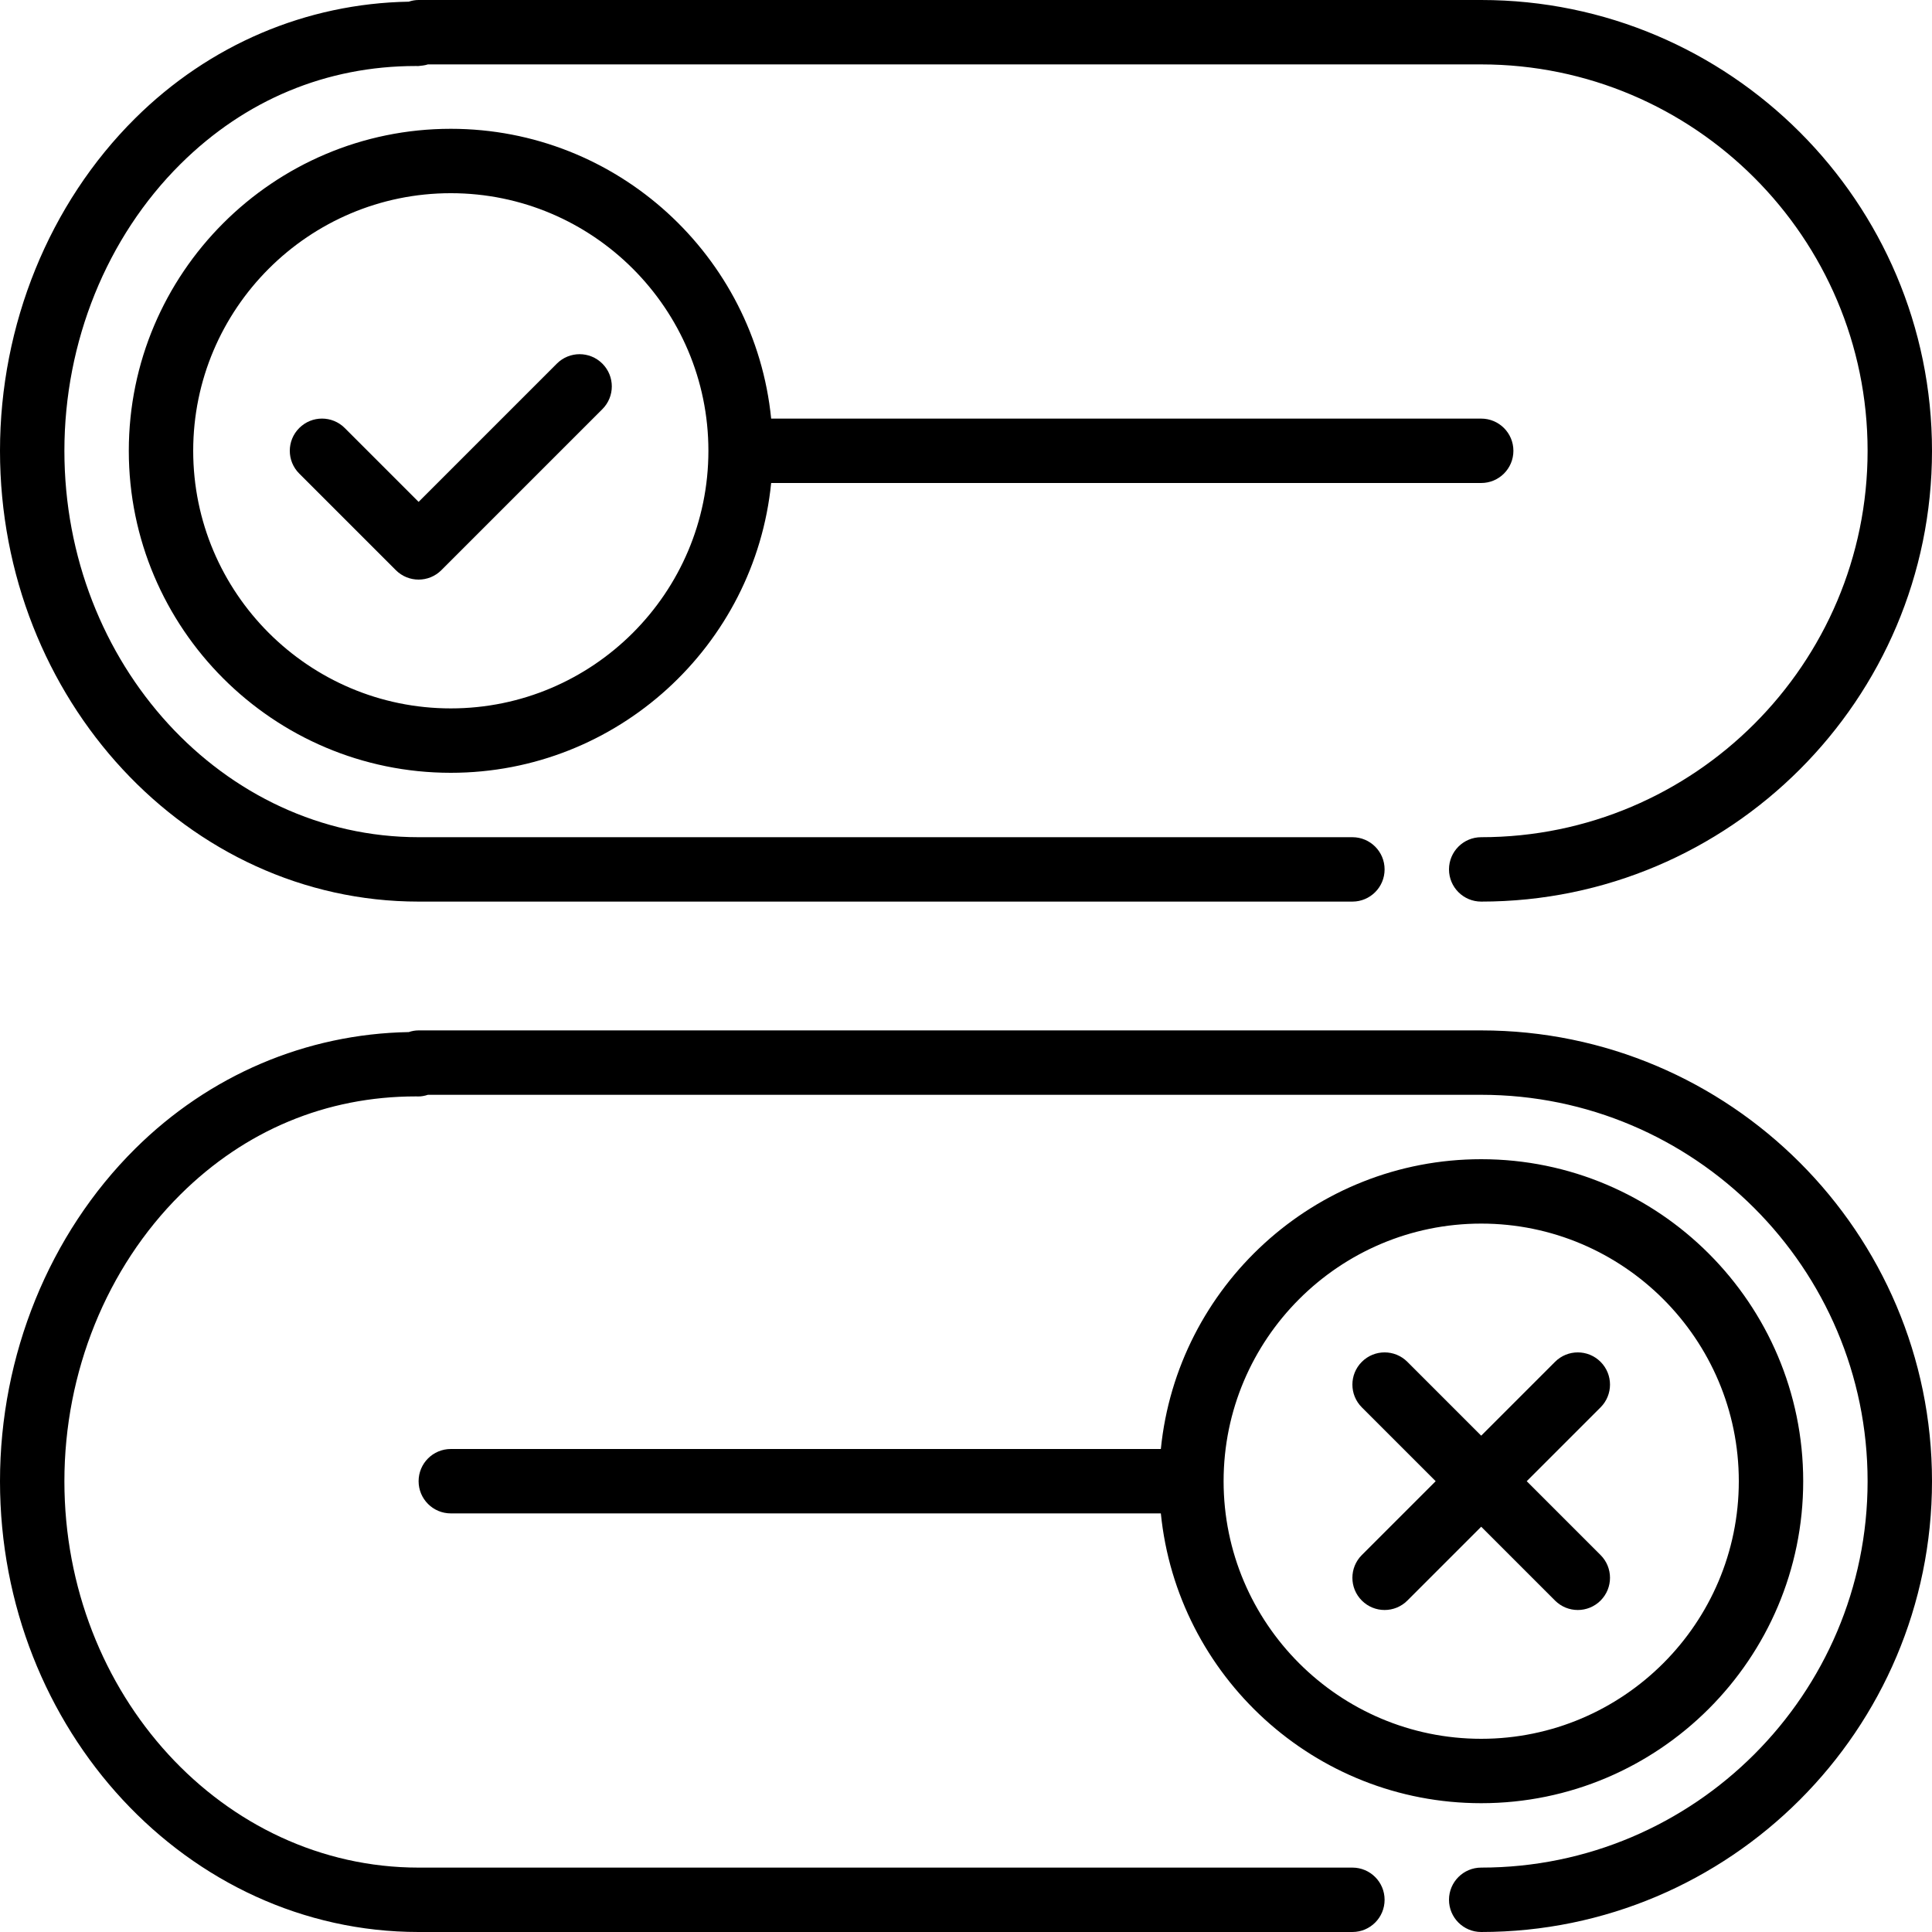<?xml version="1.0" encoding="iso-8859-1"?>
<!-- Generator: Adobe Illustrator 19.0.0, SVG Export Plug-In . SVG Version: 6.00 Build 0)  -->
<svg version="1.1" id="Layer_1" xmlns="http://www.w3.org/2000/svg" xmlns:xlink="http://www.w3.org/1999/xlink" x="0px" y="0px"
	 viewBox="0 0 512 512" style="enable-background:new 0 0 512 512;" xml:space="preserve">
<g>
	<g>
		<g>
			<path d="M110.933,238.933H358.4c4.719,0,8.533-3.823,8.533-8.533s-3.814-8.533-8.533-8.533H110.933
				c-51.755,0-93.867-45.935-93.867-102.4c0-28.885,11.213-56.585,30.771-75.998c17.126-16.998,38.673-25.975,62.353-25.975
				c0.222,0,0.452,0.009,0.683,0.009c0.674-0.077,1.707-0.154,2.526-0.435h279.134c56.465,0,102.4,45.935,102.4,102.4
				s-45.935,102.4-102.4,102.4c-4.719,0-8.533,3.823-8.533,8.533s3.814,8.533,8.533,8.533c65.877,0,119.467-53.589,119.467-119.467
				S458.411,0,392.533,0h-281.6c-0.905,0-1.783,0.162-2.611,0.444C81.126,0.93,55.467,11.853,35.814,31.36
				C13.047,53.956,0,86.067,0,119.467C0,185.344,49.766,238.933,110.933,238.933z"/>
			<path d="M147.567,96.367l-36.634,36.634l-19.567-19.567c-3.337-3.337-8.73-3.337-12.066,0c-3.337,3.337-3.337,8.73,0,12.066
				l25.6,25.6c1.664,1.664,3.849,2.5,6.033,2.5c2.185,0,4.369-0.836,6.033-2.5l42.667-42.667c3.337-3.336,3.337-8.73,0-12.066
				C156.297,93.03,150.904,93.03,147.567,96.367z"/>
			<path d="M477.867,392.533c0-47.053-38.281-85.333-85.333-85.333c-44.169,0-80.597,33.741-84.898,76.8H119.467
				c-4.719,0-8.533,3.823-8.533,8.533c0,4.71,3.814,8.533,8.533,8.533h188.169c4.301,43.059,40.73,76.8,84.898,76.8
				C439.586,477.867,477.867,439.586,477.867,392.533z M324.267,392.533c0-37.641,30.626-68.267,68.267-68.267
				c37.641,0,68.267,30.626,68.267,68.267c0,37.641-30.626,68.267-68.267,68.267C354.893,460.8,324.267,430.174,324.267,392.533z"/>
			<path d="M412.1,424.166c1.664,1.664,3.849,2.5,6.033,2.5c2.185,0,4.369-0.836,6.033-2.5c3.336-3.337,3.336-8.73,0-12.066
				l-19.567-19.567l19.567-19.567c3.336-3.337,3.336-8.73,0-12.066c-3.337-3.336-8.73-3.336-12.066,0l-19.567,19.567L372.966,360.9
				c-3.337-3.336-8.73-3.336-12.066,0c-3.336,3.337-3.336,8.73,0,12.066l19.567,19.567L360.9,412.1
				c-3.336,3.337-3.336,8.73,0,12.066c1.664,1.664,3.849,2.5,6.033,2.5c2.185,0,4.369-0.836,6.033-2.5l19.567-19.567L412.1,424.166z
				"/>
			<path d="M392.533,273.067h-281.6c-0.905,0-1.783,0.162-2.611,0.444c-27.196,0.486-52.855,11.409-72.508,30.916
				C13.047,327.023,0,359.134,0,392.533C0,458.411,49.766,512,110.933,512H358.4c4.719,0,8.533-3.823,8.533-8.533
				s-3.814-8.533-8.533-8.533H110.933c-51.755,0-93.867-45.935-93.867-102.4c0-28.885,11.213-56.585,30.771-75.998
				c17.126-16.998,38.673-25.976,62.353-25.976c0.222,0,0.452,0.009,0.683,0.009c0.674,0.026,1.707-0.154,2.526-0.435h279.134
				c56.465,0,102.4,45.935,102.4,102.4c0,56.465-45.935,102.4-102.4,102.4c-4.719,0-8.533,3.823-8.533,8.533
				s3.814,8.533,8.533,8.533C458.411,512,512,458.411,512,392.533S458.411,273.067,392.533,273.067z"/>
			<path d="M401.067,119.467c0-4.71-3.814-8.533-8.533-8.533H204.365c-4.301-43.059-40.73-76.8-84.898-76.8
				c-47.053,0-85.333,38.281-85.333,85.333S72.414,204.8,119.467,204.8c44.169,0,80.597-33.741,84.898-76.8h188.169
				C397.252,128,401.067,124.177,401.067,119.467z M119.467,187.733c-37.641,0-68.267-30.626-68.267-68.267
				c0-37.641,30.626-68.267,68.267-68.267c37.641,0,68.267,30.626,68.267,68.267C187.733,157.107,157.107,187.733,119.467,187.733z"
				/>
		</g>
	</g>
</g>
<g>
</g>
<g>
</g>
<g>
</g>
<g>
</g>
<g>
</g>
<g>
</g>
<g>
</g>
<g>
</g>
<g>
</g>
<g>
</g>
<g>
</g>
<g>
</g>
<g>
</g>
<g>
</g>
<g>
</g>
</svg>
